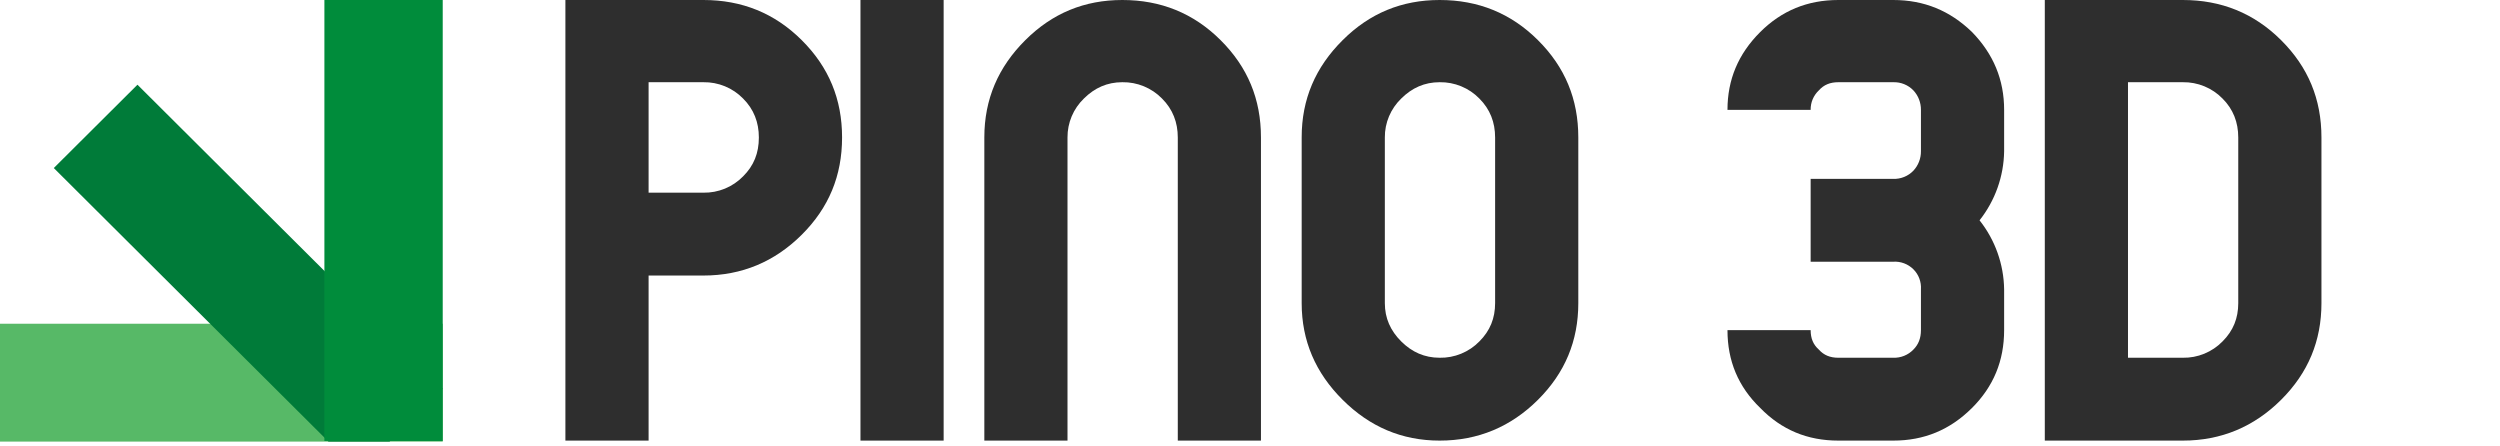 <svg width="112" height="20" viewBox="0 0 112 20" fill="none" xmlns="http://www.w3.org/2000/svg">
<g clip-path="url(#clip0_258:2757)">
<path d="M19.834 14.504H0V19.784H19.834V14.504Z" fill="#57B967"/>
<path d="M6.158 3.795L19.832 17.414L17.427 19.809C17.071 20.164 16.588 20.363 16.085 20.363C15.581 20.363 15.098 20.165 14.742 19.811L2.41 7.528L6.158 3.795Z" fill="#007B39"/>
<path d="M19.834 19.755V0L14.533 0V19.755H19.834Z" fill="#008C3B"/>
<path d="M31.514 0C33.236 0 34.705 0.59 35.919 1.8C37.132 3.009 37.725 4.443 37.725 6.158C37.725 7.873 37.132 9.307 35.919 10.516C34.705 11.725 33.236 12.344 31.514 12.344H29.057V19.739H25.33V0H31.514ZM29.057 8.632H31.513C31.843 8.638 32.172 8.575 32.478 8.45C32.784 8.324 33.06 8.137 33.291 7.901C33.771 7.423 33.997 6.861 33.997 6.158C33.997 5.483 33.771 4.893 33.291 4.415C33.06 4.178 32.784 3.992 32.478 3.866C32.172 3.74 31.843 3.678 31.513 3.683H29.057V8.632Z" fill="#2E2E2E"/>
<path d="M38.549 0H42.275V19.739H38.549V0Z" fill="#2E2E2E"/>
<path d="M45.933 1.8C47.147 0.59 48.586 0 50.28 0C52.002 0 53.47 0.59 54.684 1.8C55.898 3.009 56.491 4.443 56.491 6.158V19.739H52.765V6.158C52.765 5.483 52.539 4.893 52.059 4.415C51.828 4.178 51.551 3.992 51.245 3.866C50.94 3.74 50.611 3.678 50.28 3.683C49.603 3.683 49.038 3.937 48.558 4.415C48.324 4.641 48.138 4.912 48.012 5.211C47.886 5.511 47.822 5.833 47.824 6.158V19.739H44.098V6.158C44.099 4.443 44.72 3.009 45.933 1.8Z" fill="#2E2E2E"/>
<path d="M60.15 1.8C61.363 0.59 62.803 0 64.497 0C66.219 0 67.687 0.59 68.901 1.8C70.115 3.009 70.708 4.443 70.708 6.158V13.581C70.708 15.268 70.115 16.702 68.901 17.911C67.687 19.12 66.219 19.739 64.497 19.739C62.803 19.739 61.363 19.12 60.15 17.911C58.935 16.702 58.315 15.268 58.315 13.581V6.158C58.313 4.443 58.934 3.009 60.15 1.8ZM66.276 4.415C66.045 4.178 65.768 3.992 65.462 3.866C65.156 3.74 64.828 3.678 64.497 3.683C63.82 3.683 63.255 3.937 62.775 4.415C62.541 4.641 62.355 4.912 62.228 5.211C62.102 5.511 62.038 5.833 62.041 6.158V13.581C62.041 14.256 62.295 14.818 62.775 15.296C63.255 15.774 63.82 16.027 64.497 16.027C64.828 16.033 65.156 15.971 65.462 15.845C65.768 15.719 66.045 15.533 66.276 15.296C66.756 14.818 66.981 14.256 66.981 13.581V6.158C66.981 5.483 66.756 4.893 66.275 4.415H66.276Z" fill="#2E2E2E"/>
<path d="M84.816 0C86.199 0 87.357 0.478 88.345 1.434C89.305 2.418 89.785 3.571 89.785 4.921V6.777C89.769 7.9 89.382 8.987 88.684 9.87C89.382 10.752 89.769 11.839 89.785 12.963V14.79C89.785 16.168 89.305 17.321 88.345 18.277C87.357 19.261 86.199 19.739 84.816 19.739H82.359C80.976 19.739 79.819 19.261 78.859 18.277C77.871 17.321 77.391 16.168 77.391 14.79H81.117C81.117 15.156 81.23 15.437 81.484 15.662C81.71 15.915 81.992 16.027 82.359 16.027H84.815C84.983 16.033 85.151 16.004 85.306 15.941C85.462 15.878 85.603 15.783 85.719 15.662C85.945 15.437 86.058 15.156 86.058 14.79V12.963C86.069 12.797 86.044 12.631 85.986 12.476C85.928 12.321 85.837 12.18 85.719 12.063C85.601 11.946 85.46 11.855 85.304 11.797C85.148 11.738 84.981 11.714 84.815 11.725H81.117V8.014H84.815C84.983 8.02 85.151 7.99 85.306 7.927C85.462 7.864 85.603 7.769 85.719 7.648C85.94 7.412 86.061 7.1 86.058 6.777V4.921C86.061 4.598 85.94 4.285 85.719 4.049C85.603 3.928 85.462 3.833 85.306 3.77C85.151 3.707 84.983 3.678 84.815 3.683H82.359C81.992 3.683 81.71 3.796 81.484 4.049C81.365 4.161 81.272 4.296 81.208 4.446C81.145 4.596 81.114 4.758 81.117 4.921H77.391C77.391 3.571 77.871 2.418 78.859 1.434C79.819 0.478 80.976 0 82.359 0H84.816Z" fill="#2E2E2E"/>
<path d="M97.79 0C99.512 0 100.98 0.59 102.194 1.8C103.408 3.009 104.001 4.443 104.001 6.158V13.581C104.001 15.268 103.408 16.702 102.194 17.911C100.98 19.12 99.512 19.739 97.79 19.739H91.607V0H97.79ZM95.334 16.027H97.79C98.121 16.033 98.449 15.971 98.755 15.845C99.061 15.719 99.338 15.533 99.569 15.296C100.049 14.818 100.274 14.256 100.274 13.581V6.158C100.274 5.483 100.049 4.893 99.569 4.415C99.338 4.178 99.061 3.992 98.755 3.866C98.449 3.74 98.121 3.678 97.79 3.683H95.334V16.027Z" fill="#2E2E2E"/>
</g>
<defs>
<clipPath id="clip0_258:2757">
<rect width="112" height="19.784" fill="white"/>
</clipPath>
</defs>
</svg>
